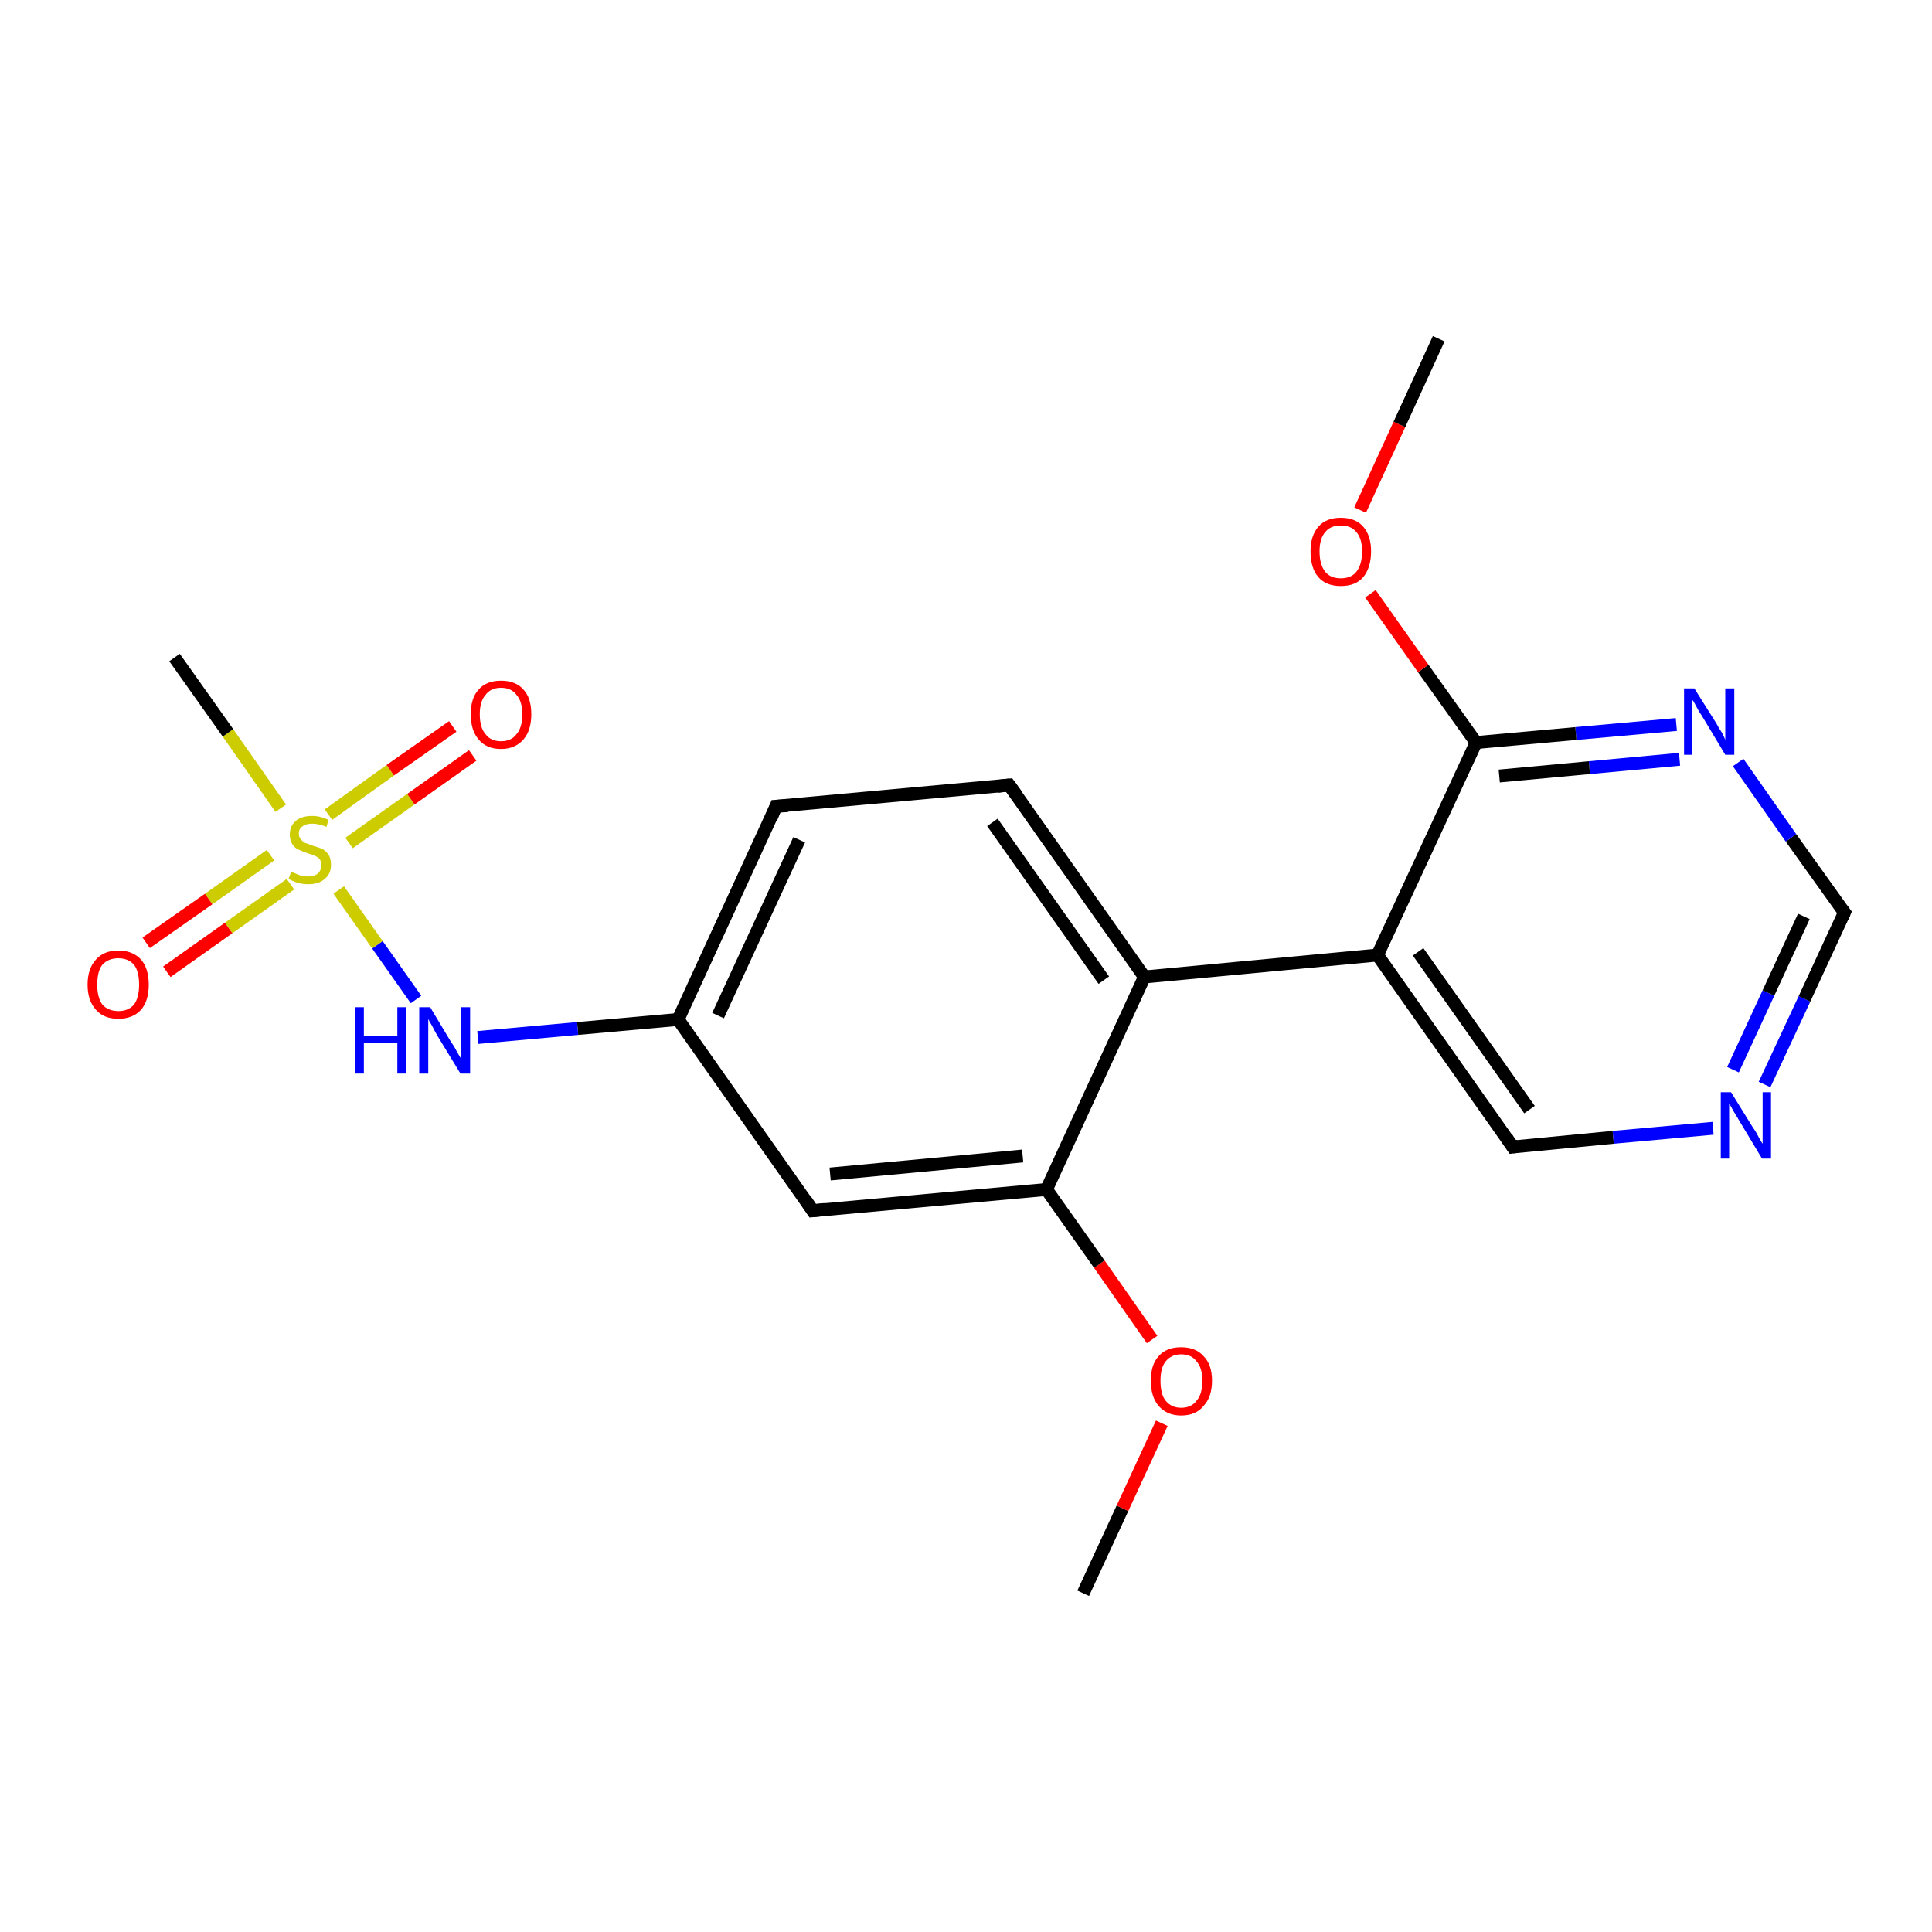 <?xml version='1.0' encoding='iso-8859-1'?>
<svg version='1.1' baseProfile='full'
              xmlns='http://www.w3.org/2000/svg'
                      xmlns:rdkit='http://www.rdkit.org/xml'
                      xmlns:xlink='http://www.w3.org/1999/xlink'
                  xml:space='preserve'
width='300px' height='300px' viewBox='0 0 300 300'>
<!-- END OF HEADER -->
<rect style='opacity:1.0;fill:#FFFFFF;stroke:none' width='300.0' height='300.0' x='0.0' y='0.0'> </rect>
<path class='bond-0 atom-0 atom-1' d='M 168.2,247.4 L 174.3,234.2' style='fill:none;fill-rule:evenodd;stroke:#000000;stroke-width:2.0px;stroke-linecap:butt;stroke-linejoin:miter;stroke-opacity:1' />
<path class='bond-0 atom-0 atom-1' d='M 174.3,234.2 L 180.4,221.0' style='fill:none;fill-rule:evenodd;stroke:#FF0000;stroke-width:2.0px;stroke-linecap:butt;stroke-linejoin:miter;stroke-opacity:1' />
<path class='bond-1 atom-1 atom-2' d='M 178.9,208.0 L 170.7,196.3' style='fill:none;fill-rule:evenodd;stroke:#FF0000;stroke-width:2.0px;stroke-linecap:butt;stroke-linejoin:miter;stroke-opacity:1' />
<path class='bond-1 atom-1 atom-2' d='M 170.7,196.3 L 162.5,184.7' style='fill:none;fill-rule:evenodd;stroke:#000000;stroke-width:2.0px;stroke-linecap:butt;stroke-linejoin:miter;stroke-opacity:1' />
<path class='bond-2 atom-2 atom-3' d='M 162.5,184.7 L 126.2,188.0' style='fill:none;fill-rule:evenodd;stroke:#000000;stroke-width:2.0px;stroke-linecap:butt;stroke-linejoin:miter;stroke-opacity:1' />
<path class='bond-2 atom-2 atom-3' d='M 158.8,179.5 L 128.9,182.3' style='fill:none;fill-rule:evenodd;stroke:#000000;stroke-width:2.0px;stroke-linecap:butt;stroke-linejoin:miter;stroke-opacity:1' />
<path class='bond-3 atom-3 atom-4' d='M 126.2,188.0 L 105.3,158.3' style='fill:none;fill-rule:evenodd;stroke:#000000;stroke-width:2.0px;stroke-linecap:butt;stroke-linejoin:miter;stroke-opacity:1' />
<path class='bond-4 atom-4 atom-5' d='M 105.3,158.3 L 89.7,159.7' style='fill:none;fill-rule:evenodd;stroke:#000000;stroke-width:2.0px;stroke-linecap:butt;stroke-linejoin:miter;stroke-opacity:1' />
<path class='bond-4 atom-4 atom-5' d='M 89.7,159.7 L 74.2,161.1' style='fill:none;fill-rule:evenodd;stroke:#0000FF;stroke-width:2.0px;stroke-linecap:butt;stroke-linejoin:miter;stroke-opacity:1' />
<path class='bond-5 atom-5 atom-6' d='M 64.6,155.2 L 58.6,146.7' style='fill:none;fill-rule:evenodd;stroke:#0000FF;stroke-width:2.0px;stroke-linecap:butt;stroke-linejoin:miter;stroke-opacity:1' />
<path class='bond-5 atom-5 atom-6' d='M 58.6,146.7 L 52.6,138.2' style='fill:none;fill-rule:evenodd;stroke:#CCCC00;stroke-width:2.0px;stroke-linecap:butt;stroke-linejoin:miter;stroke-opacity:1' />
<path class='bond-6 atom-6 atom-7' d='M 43.6,125.5 L 35.4,113.8' style='fill:none;fill-rule:evenodd;stroke:#CCCC00;stroke-width:2.0px;stroke-linecap:butt;stroke-linejoin:miter;stroke-opacity:1' />
<path class='bond-6 atom-6 atom-7' d='M 35.4,113.8 L 27.1,102.1' style='fill:none;fill-rule:evenodd;stroke:#000000;stroke-width:2.0px;stroke-linecap:butt;stroke-linejoin:miter;stroke-opacity:1' />
<path class='bond-7 atom-6 atom-8' d='M 54.2,130.9 L 63.8,124.1' style='fill:none;fill-rule:evenodd;stroke:#CCCC00;stroke-width:2.0px;stroke-linecap:butt;stroke-linejoin:miter;stroke-opacity:1' />
<path class='bond-7 atom-6 atom-8' d='M 63.8,124.1 L 73.4,117.3' style='fill:none;fill-rule:evenodd;stroke:#FF0000;stroke-width:2.0px;stroke-linecap:butt;stroke-linejoin:miter;stroke-opacity:1' />
<path class='bond-7 atom-6 atom-8' d='M 51.0,126.5 L 60.6,119.6' style='fill:none;fill-rule:evenodd;stroke:#CCCC00;stroke-width:2.0px;stroke-linecap:butt;stroke-linejoin:miter;stroke-opacity:1' />
<path class='bond-7 atom-6 atom-8' d='M 60.6,119.6 L 70.3,112.8' style='fill:none;fill-rule:evenodd;stroke:#FF0000;stroke-width:2.0px;stroke-linecap:butt;stroke-linejoin:miter;stroke-opacity:1' />
<path class='bond-8 atom-6 atom-9' d='M 42.0,132.8 L 32.4,139.6' style='fill:none;fill-rule:evenodd;stroke:#CCCC00;stroke-width:2.0px;stroke-linecap:butt;stroke-linejoin:miter;stroke-opacity:1' />
<path class='bond-8 atom-6 atom-9' d='M 32.4,139.6 L 22.7,146.4' style='fill:none;fill-rule:evenodd;stroke:#FF0000;stroke-width:2.0px;stroke-linecap:butt;stroke-linejoin:miter;stroke-opacity:1' />
<path class='bond-8 atom-6 atom-9' d='M 45.1,137.3 L 35.5,144.1' style='fill:none;fill-rule:evenodd;stroke:#CCCC00;stroke-width:2.0px;stroke-linecap:butt;stroke-linejoin:miter;stroke-opacity:1' />
<path class='bond-8 atom-6 atom-9' d='M 35.5,144.1 L 25.9,150.9' style='fill:none;fill-rule:evenodd;stroke:#FF0000;stroke-width:2.0px;stroke-linecap:butt;stroke-linejoin:miter;stroke-opacity:1' />
<path class='bond-9 atom-4 atom-10' d='M 105.3,158.3 L 120.5,125.2' style='fill:none;fill-rule:evenodd;stroke:#000000;stroke-width:2.0px;stroke-linecap:butt;stroke-linejoin:miter;stroke-opacity:1' />
<path class='bond-9 atom-4 atom-10' d='M 111.5,157.7 L 124.1,130.4' style='fill:none;fill-rule:evenodd;stroke:#000000;stroke-width:2.0px;stroke-linecap:butt;stroke-linejoin:miter;stroke-opacity:1' />
<path class='bond-10 atom-10 atom-11' d='M 120.5,125.2 L 156.7,121.9' style='fill:none;fill-rule:evenodd;stroke:#000000;stroke-width:2.0px;stroke-linecap:butt;stroke-linejoin:miter;stroke-opacity:1' />
<path class='bond-11 atom-11 atom-12' d='M 156.7,121.9 L 177.7,151.7' style='fill:none;fill-rule:evenodd;stroke:#000000;stroke-width:2.0px;stroke-linecap:butt;stroke-linejoin:miter;stroke-opacity:1' />
<path class='bond-11 atom-11 atom-12' d='M 154.1,127.7 L 171.4,152.2' style='fill:none;fill-rule:evenodd;stroke:#000000;stroke-width:2.0px;stroke-linecap:butt;stroke-linejoin:miter;stroke-opacity:1' />
<path class='bond-12 atom-12 atom-13' d='M 177.7,151.7 L 213.9,148.3' style='fill:none;fill-rule:evenodd;stroke:#000000;stroke-width:2.0px;stroke-linecap:butt;stroke-linejoin:miter;stroke-opacity:1' />
<path class='bond-13 atom-13 atom-14' d='M 213.9,148.3 L 234.9,178.1' style='fill:none;fill-rule:evenodd;stroke:#000000;stroke-width:2.0px;stroke-linecap:butt;stroke-linejoin:miter;stroke-opacity:1' />
<path class='bond-13 atom-13 atom-14' d='M 220.2,147.8 L 237.5,172.3' style='fill:none;fill-rule:evenodd;stroke:#000000;stroke-width:2.0px;stroke-linecap:butt;stroke-linejoin:miter;stroke-opacity:1' />
<path class='bond-14 atom-14 atom-15' d='M 234.9,178.1 L 250.5,176.6' style='fill:none;fill-rule:evenodd;stroke:#000000;stroke-width:2.0px;stroke-linecap:butt;stroke-linejoin:miter;stroke-opacity:1' />
<path class='bond-14 atom-14 atom-15' d='M 250.5,176.6 L 266.0,175.2' style='fill:none;fill-rule:evenodd;stroke:#0000FF;stroke-width:2.0px;stroke-linecap:butt;stroke-linejoin:miter;stroke-opacity:1' />
<path class='bond-15 atom-15 atom-16' d='M 274.0,168.4 L 280.2,155.1' style='fill:none;fill-rule:evenodd;stroke:#0000FF;stroke-width:2.0px;stroke-linecap:butt;stroke-linejoin:miter;stroke-opacity:1' />
<path class='bond-15 atom-15 atom-16' d='M 280.2,155.1 L 286.4,141.7' style='fill:none;fill-rule:evenodd;stroke:#000000;stroke-width:2.0px;stroke-linecap:butt;stroke-linejoin:miter;stroke-opacity:1' />
<path class='bond-15 atom-15 atom-16' d='M 269.1,166.1 L 274.6,154.2' style='fill:none;fill-rule:evenodd;stroke:#0000FF;stroke-width:2.0px;stroke-linecap:butt;stroke-linejoin:miter;stroke-opacity:1' />
<path class='bond-15 atom-15 atom-16' d='M 274.6,154.2 L 280.1,142.3' style='fill:none;fill-rule:evenodd;stroke:#000000;stroke-width:2.0px;stroke-linecap:butt;stroke-linejoin:miter;stroke-opacity:1' />
<path class='bond-16 atom-16 atom-17' d='M 286.4,141.7 L 278.1,130.1' style='fill:none;fill-rule:evenodd;stroke:#000000;stroke-width:2.0px;stroke-linecap:butt;stroke-linejoin:miter;stroke-opacity:1' />
<path class='bond-16 atom-16 atom-17' d='M 278.1,130.1 L 269.9,118.4' style='fill:none;fill-rule:evenodd;stroke:#0000FF;stroke-width:2.0px;stroke-linecap:butt;stroke-linejoin:miter;stroke-opacity:1' />
<path class='bond-17 atom-17 atom-18' d='M 260.3,112.5 L 244.7,113.9' style='fill:none;fill-rule:evenodd;stroke:#0000FF;stroke-width:2.0px;stroke-linecap:butt;stroke-linejoin:miter;stroke-opacity:1' />
<path class='bond-17 atom-17 atom-18' d='M 244.7,113.9 L 229.2,115.3' style='fill:none;fill-rule:evenodd;stroke:#000000;stroke-width:2.0px;stroke-linecap:butt;stroke-linejoin:miter;stroke-opacity:1' />
<path class='bond-17 atom-17 atom-18' d='M 260.8,117.9 L 246.8,119.2' style='fill:none;fill-rule:evenodd;stroke:#0000FF;stroke-width:2.0px;stroke-linecap:butt;stroke-linejoin:miter;stroke-opacity:1' />
<path class='bond-17 atom-17 atom-18' d='M 246.8,119.2 L 232.8,120.5' style='fill:none;fill-rule:evenodd;stroke:#000000;stroke-width:2.0px;stroke-linecap:butt;stroke-linejoin:miter;stroke-opacity:1' />
<path class='bond-18 atom-18 atom-19' d='M 229.2,115.3 L 221.0,103.8' style='fill:none;fill-rule:evenodd;stroke:#000000;stroke-width:2.0px;stroke-linecap:butt;stroke-linejoin:miter;stroke-opacity:1' />
<path class='bond-18 atom-18 atom-19' d='M 221.0,103.8 L 212.8,92.2' style='fill:none;fill-rule:evenodd;stroke:#FF0000;stroke-width:2.0px;stroke-linecap:butt;stroke-linejoin:miter;stroke-opacity:1' />
<path class='bond-19 atom-19 atom-20' d='M 211.2,79.2 L 217.3,65.9' style='fill:none;fill-rule:evenodd;stroke:#FF0000;stroke-width:2.0px;stroke-linecap:butt;stroke-linejoin:miter;stroke-opacity:1' />
<path class='bond-19 atom-19 atom-20' d='M 217.3,65.9 L 223.4,52.6' style='fill:none;fill-rule:evenodd;stroke:#000000;stroke-width:2.0px;stroke-linecap:butt;stroke-linejoin:miter;stroke-opacity:1' />
<path class='bond-20 atom-12 atom-2' d='M 177.7,151.7 L 162.5,184.7' style='fill:none;fill-rule:evenodd;stroke:#000000;stroke-width:2.0px;stroke-linecap:butt;stroke-linejoin:miter;stroke-opacity:1' />
<path class='bond-21 atom-18 atom-13' d='M 229.2,115.3 L 213.9,148.3' style='fill:none;fill-rule:evenodd;stroke:#000000;stroke-width:2.0px;stroke-linecap:butt;stroke-linejoin:miter;stroke-opacity:1' />
<path d='M 128.1,187.8 L 126.2,188.0 L 125.2,186.5' style='fill:none;stroke:#000000;stroke-width:2.0px;stroke-linecap:butt;stroke-linejoin:miter;stroke-opacity:1;' />
<path d='M 119.8,126.9 L 120.5,125.2 L 122.3,125.1' style='fill:none;stroke:#000000;stroke-width:2.0px;stroke-linecap:butt;stroke-linejoin:miter;stroke-opacity:1;' />
<path d='M 154.9,122.1 L 156.7,121.9 L 157.8,123.4' style='fill:none;stroke:#000000;stroke-width:2.0px;stroke-linecap:butt;stroke-linejoin:miter;stroke-opacity:1;' />
<path d='M 233.9,176.6 L 234.9,178.1 L 235.7,178.0' style='fill:none;stroke:#000000;stroke-width:2.0px;stroke-linecap:butt;stroke-linejoin:miter;stroke-opacity:1;' />
<path d='M 286.1,142.4 L 286.4,141.7 L 286.0,141.2' style='fill:none;stroke:#000000;stroke-width:2.0px;stroke-linecap:butt;stroke-linejoin:miter;stroke-opacity:1;' />
<path class='atom-1' d='M 178.7 214.4
Q 178.7 211.9, 179.9 210.6
Q 181.1 209.2, 183.4 209.2
Q 185.7 209.2, 186.9 210.6
Q 188.2 211.9, 188.2 214.4
Q 188.2 216.9, 186.9 218.3
Q 185.7 219.8, 183.4 219.8
Q 181.2 219.8, 179.9 218.3
Q 178.7 216.9, 178.7 214.4
M 183.4 218.6
Q 185.0 218.6, 185.8 217.5
Q 186.7 216.5, 186.7 214.4
Q 186.7 212.4, 185.8 211.4
Q 185.0 210.3, 183.4 210.3
Q 181.9 210.3, 181.0 211.4
Q 180.2 212.4, 180.2 214.4
Q 180.2 216.5, 181.0 217.5
Q 181.9 218.6, 183.4 218.6
' fill='#FF0000'/>
<path class='atom-5' d='M 55.1 156.4
L 56.5 156.4
L 56.5 160.8
L 61.7 160.8
L 61.7 156.4
L 63.1 156.4
L 63.1 166.7
L 61.7 166.7
L 61.7 162.0
L 56.5 162.0
L 56.5 166.7
L 55.1 166.7
L 55.1 156.4
' fill='#0000FF'/>
<path class='atom-5' d='M 66.8 156.4
L 70.1 161.9
Q 70.5 162.4, 71.0 163.4
Q 71.6 164.4, 71.6 164.4
L 71.6 156.4
L 73.0 156.4
L 73.0 166.7
L 71.5 166.7
L 67.9 160.8
Q 67.5 160.1, 67.1 159.3
Q 66.6 158.5, 66.5 158.2
L 66.5 166.7
L 65.1 166.7
L 65.1 156.4
L 66.8 156.4
' fill='#0000FF'/>
<path class='atom-6' d='M 45.2 135.4
Q 45.3 135.4, 45.8 135.6
Q 46.2 135.8, 46.8 136.0
Q 47.3 136.1, 47.8 136.1
Q 48.8 136.1, 49.4 135.6
Q 49.9 135.1, 49.9 134.3
Q 49.9 133.7, 49.6 133.4
Q 49.4 133.1, 48.9 132.9
Q 48.5 132.7, 47.8 132.5
Q 46.9 132.2, 46.3 131.9
Q 45.8 131.7, 45.4 131.1
Q 45.0 130.5, 45.0 129.6
Q 45.0 128.3, 45.9 127.5
Q 46.8 126.7, 48.5 126.7
Q 49.7 126.7, 51.0 127.3
L 50.7 128.4
Q 49.5 127.9, 48.5 127.9
Q 47.5 127.9, 47.0 128.3
Q 46.4 128.7, 46.4 129.4
Q 46.4 130.0, 46.7 130.3
Q 47.0 130.7, 47.4 130.9
Q 47.8 131.0, 48.5 131.3
Q 49.5 131.6, 50.0 131.8
Q 50.6 132.1, 51.0 132.7
Q 51.4 133.3, 51.4 134.3
Q 51.4 135.7, 50.4 136.5
Q 49.5 137.3, 47.9 137.3
Q 47.0 137.3, 46.3 137.1
Q 45.6 136.9, 44.8 136.5
L 45.2 135.4
' fill='#CCCC00'/>
<path class='atom-8' d='M 73.1 110.9
Q 73.1 108.4, 74.3 107.1
Q 75.5 105.7, 77.8 105.7
Q 80.1 105.7, 81.3 107.1
Q 82.5 108.4, 82.5 110.9
Q 82.5 113.4, 81.3 114.8
Q 80.0 116.3, 77.8 116.3
Q 75.5 116.3, 74.3 114.8
Q 73.1 113.4, 73.1 110.9
M 77.8 115.1
Q 79.4 115.1, 80.2 114.0
Q 81.1 113.0, 81.1 110.9
Q 81.1 108.9, 80.2 107.9
Q 79.4 106.8, 77.8 106.8
Q 76.2 106.8, 75.4 107.9
Q 74.5 108.9, 74.5 110.9
Q 74.5 113.0, 75.4 114.0
Q 76.2 115.1, 77.8 115.1
' fill='#FF0000'/>
<path class='atom-9' d='M 13.6 152.9
Q 13.6 150.4, 14.9 149.0
Q 16.1 147.6, 18.4 147.6
Q 20.6 147.6, 21.9 149.0
Q 23.1 150.4, 23.1 152.9
Q 23.1 155.4, 21.9 156.8
Q 20.6 158.2, 18.4 158.2
Q 16.1 158.2, 14.9 156.8
Q 13.6 155.4, 13.6 152.9
M 18.4 157.0
Q 19.9 157.0, 20.8 156.0
Q 21.6 154.9, 21.6 152.9
Q 21.6 150.8, 20.8 149.8
Q 19.9 148.8, 18.4 148.8
Q 16.8 148.8, 15.9 149.8
Q 15.1 150.8, 15.1 152.9
Q 15.1 154.9, 15.9 156.0
Q 16.8 157.0, 18.4 157.0
' fill='#FF0000'/>
<path class='atom-15' d='M 268.8 169.6
L 272.2 175.1
Q 272.6 175.6, 273.1 176.6
Q 273.6 177.5, 273.7 177.6
L 273.7 169.6
L 275.0 169.6
L 275.0 179.9
L 273.6 179.9
L 270.0 173.9
Q 269.6 173.2, 269.1 172.4
Q 268.7 171.6, 268.5 171.4
L 268.5 179.9
L 267.2 179.9
L 267.2 169.6
L 268.8 169.6
' fill='#0000FF'/>
<path class='atom-17' d='M 263.1 106.9
L 266.5 112.3
Q 266.8 112.9, 267.4 113.8
Q 267.9 114.8, 267.9 114.9
L 267.9 106.9
L 269.3 106.9
L 269.3 117.2
L 267.9 117.2
L 264.3 111.2
Q 263.8 110.5, 263.4 109.7
Q 263.0 108.9, 262.8 108.7
L 262.8 117.2
L 261.5 117.2
L 261.5 106.9
L 263.1 106.9
' fill='#0000FF'/>
<path class='atom-19' d='M 203.5 85.6
Q 203.5 83.2, 204.7 81.8
Q 205.9 80.4, 208.2 80.4
Q 210.5 80.4, 211.7 81.8
Q 212.9 83.2, 212.9 85.6
Q 212.9 88.1, 211.7 89.6
Q 210.5 91.0, 208.2 91.0
Q 205.9 91.0, 204.7 89.6
Q 203.5 88.2, 203.5 85.6
M 208.2 89.8
Q 209.8 89.8, 210.6 88.8
Q 211.5 87.7, 211.5 85.6
Q 211.5 83.6, 210.6 82.6
Q 209.8 81.6, 208.2 81.6
Q 206.6 81.6, 205.8 82.6
Q 204.9 83.6, 204.9 85.6
Q 204.9 87.7, 205.8 88.8
Q 206.6 89.8, 208.2 89.8
' fill='#FF0000'/>
</svg>
